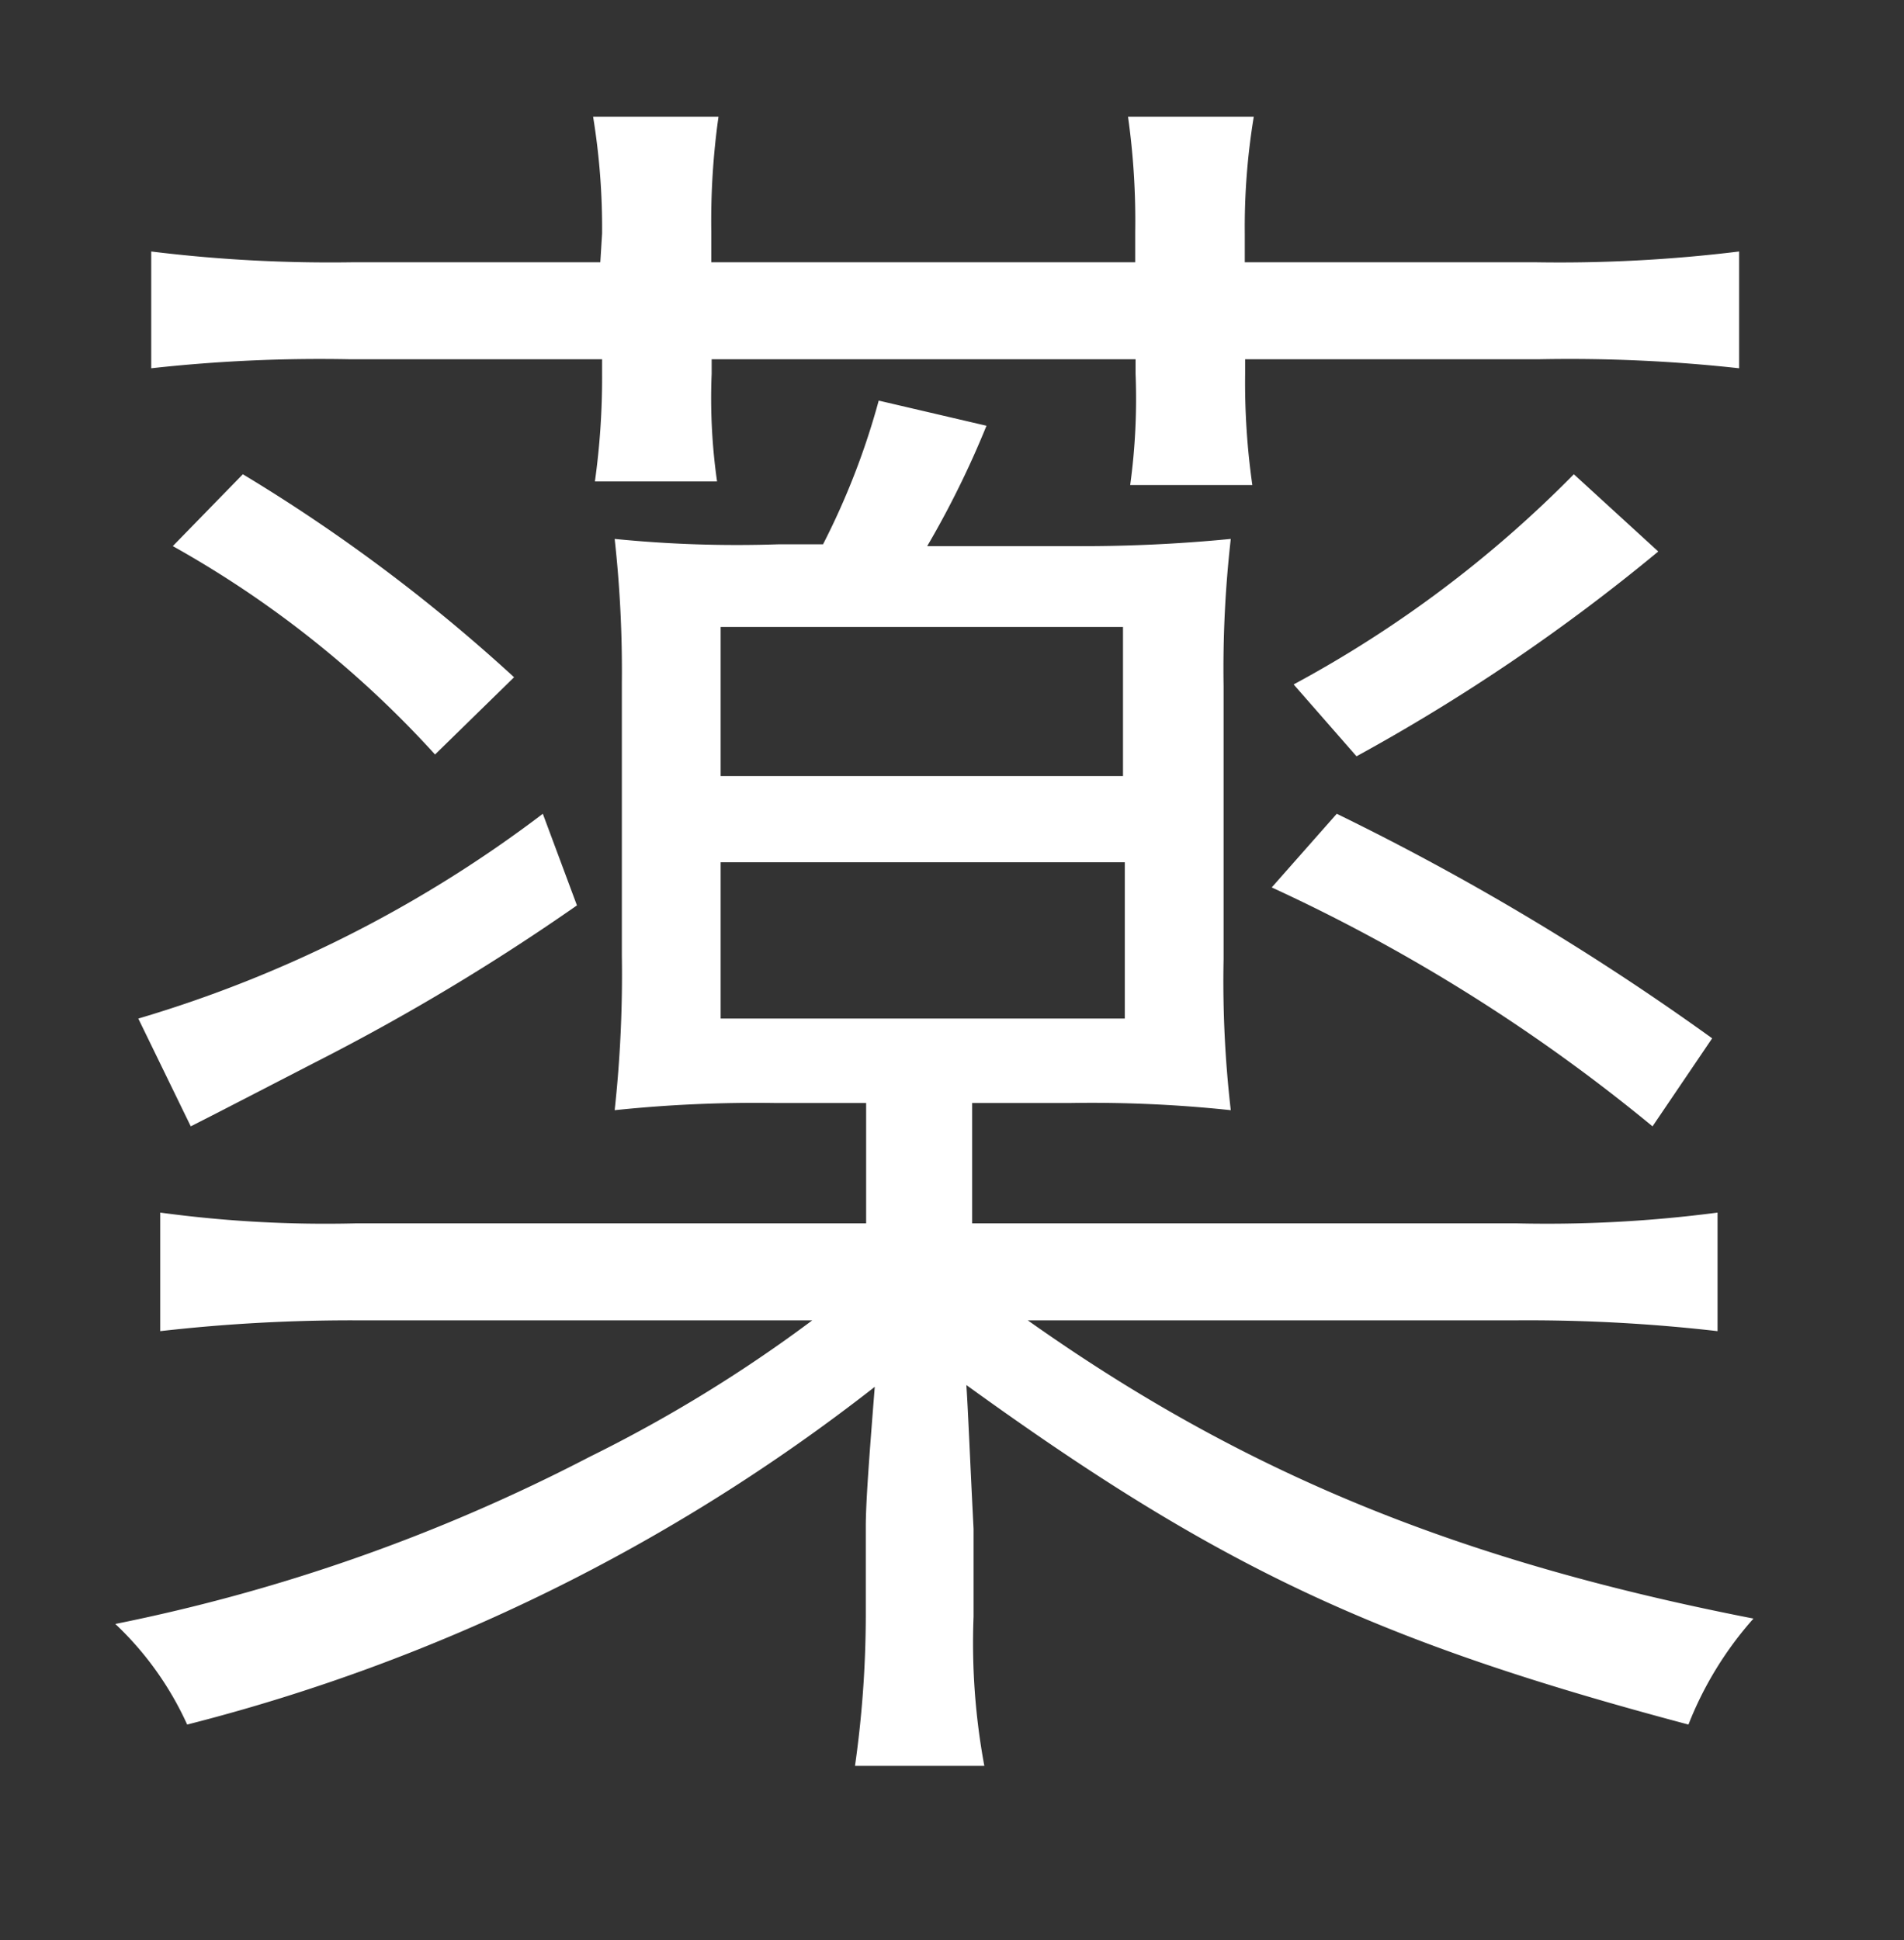 <svg id="レイヤー_2" data-name="レイヤー 2" xmlns="http://www.w3.org/2000/svg" viewBox="0 0 53 54"><rect x="0" y="0" width="53" height="54" fill="#333333" stroke="none"/><defs><style>.cls-1{fill:#fff;}</style></defs><title>m08</title><path id="m08" class="cls-1" d="M27.06,34.05H42.21a36.47,36.47,0,0,0,5.6-.3v3.3a46.15,46.15,0,0,0-5.7-.3H28.61c6,4.25,12,6.7,20.2,8.3A9.85,9.85,0,0,0,47,48c-8.65-2.3-13.05-4.35-20.1-9.45.05.75.1,2.05.2,4V45a18.75,18.75,0,0,0,.3,4.15h-3.6a30,30,0,0,0,.3-4.15V42.5c0-.7.1-2,.25-3.9A51.73,51.73,0,0,1,5.21,48a8.9,8.9,0,0,0-2-2.8,49.93,49.93,0,0,0,13.2-4.65,39.64,39.64,0,0,0,6.2-3.8H10.11a47,47,0,0,0-5.65.3v-3.3a34.22,34.22,0,0,0,5.45.3h14.2V30.7H21.56a37.61,37.61,0,0,0-4.45.2,34.94,34.94,0,0,0,.2-4.3V19a33.45,33.45,0,0,0-.2-4,34.25,34.25,0,0,0,4.55.15h1.25a20.61,20.61,0,0,0,1.55-4l3,.7a25.93,25.93,0,0,1-1.65,3.35h4A42.47,42.47,0,0,0,34.26,15a32,32,0,0,0-.2,4.1V26.7a31.25,31.25,0,0,0,.2,4.2,36.55,36.55,0,0,0-4.45-.2H27.06Zm-11-8.85a61.23,61.23,0,0,1-7.25,4.35C6,31,6,31,5.31,31.35l-1.46-3a35,35,0,0,0,11.26-5.7Zm.7-18.7a19.23,19.23,0,0,0-.25-3.25H20a20.7,20.7,0,0,0-.2,3.2V7.3h11.8V6.45a20.7,20.7,0,0,0-.2-3.2h3.5a18.86,18.86,0,0,0-.25,3.25v.8h8.1A41,41,0,0,0,48.41,7v3.25a43.08,43.08,0,0,0-5.6-.25H34.66v.4a20.19,20.19,0,0,0,.2,3.1h-3.4a17.62,17.62,0,0,0,.15-3.1V10H19.81v.4a16.42,16.42,0,0,0,.15,3h-3.4a20.83,20.83,0,0,0,.2-3V10h-7a42.71,42.71,0,0,0-5.55.25V7a40.73,40.73,0,0,0,5.6.3h6.9Zm-10,6.7a47.15,47.15,0,0,1,7.55,5.65L12.11,21a28.9,28.9,0,0,0-7.3-5.8Zm24.5,8.4V17.45H20.06V21.6ZM20.06,28.35H31.31V24H20.06Zm17.15-5.7A71.3,71.3,0,0,1,47.66,28.9L46,31.35a48.58,48.58,0,0,0-10.6-6.65Zm8.95-7.3a53.21,53.21,0,0,1-8.4,5.7l-1.75-2a32.67,32.67,0,0,0,7.8-5.85Z"/></svg>